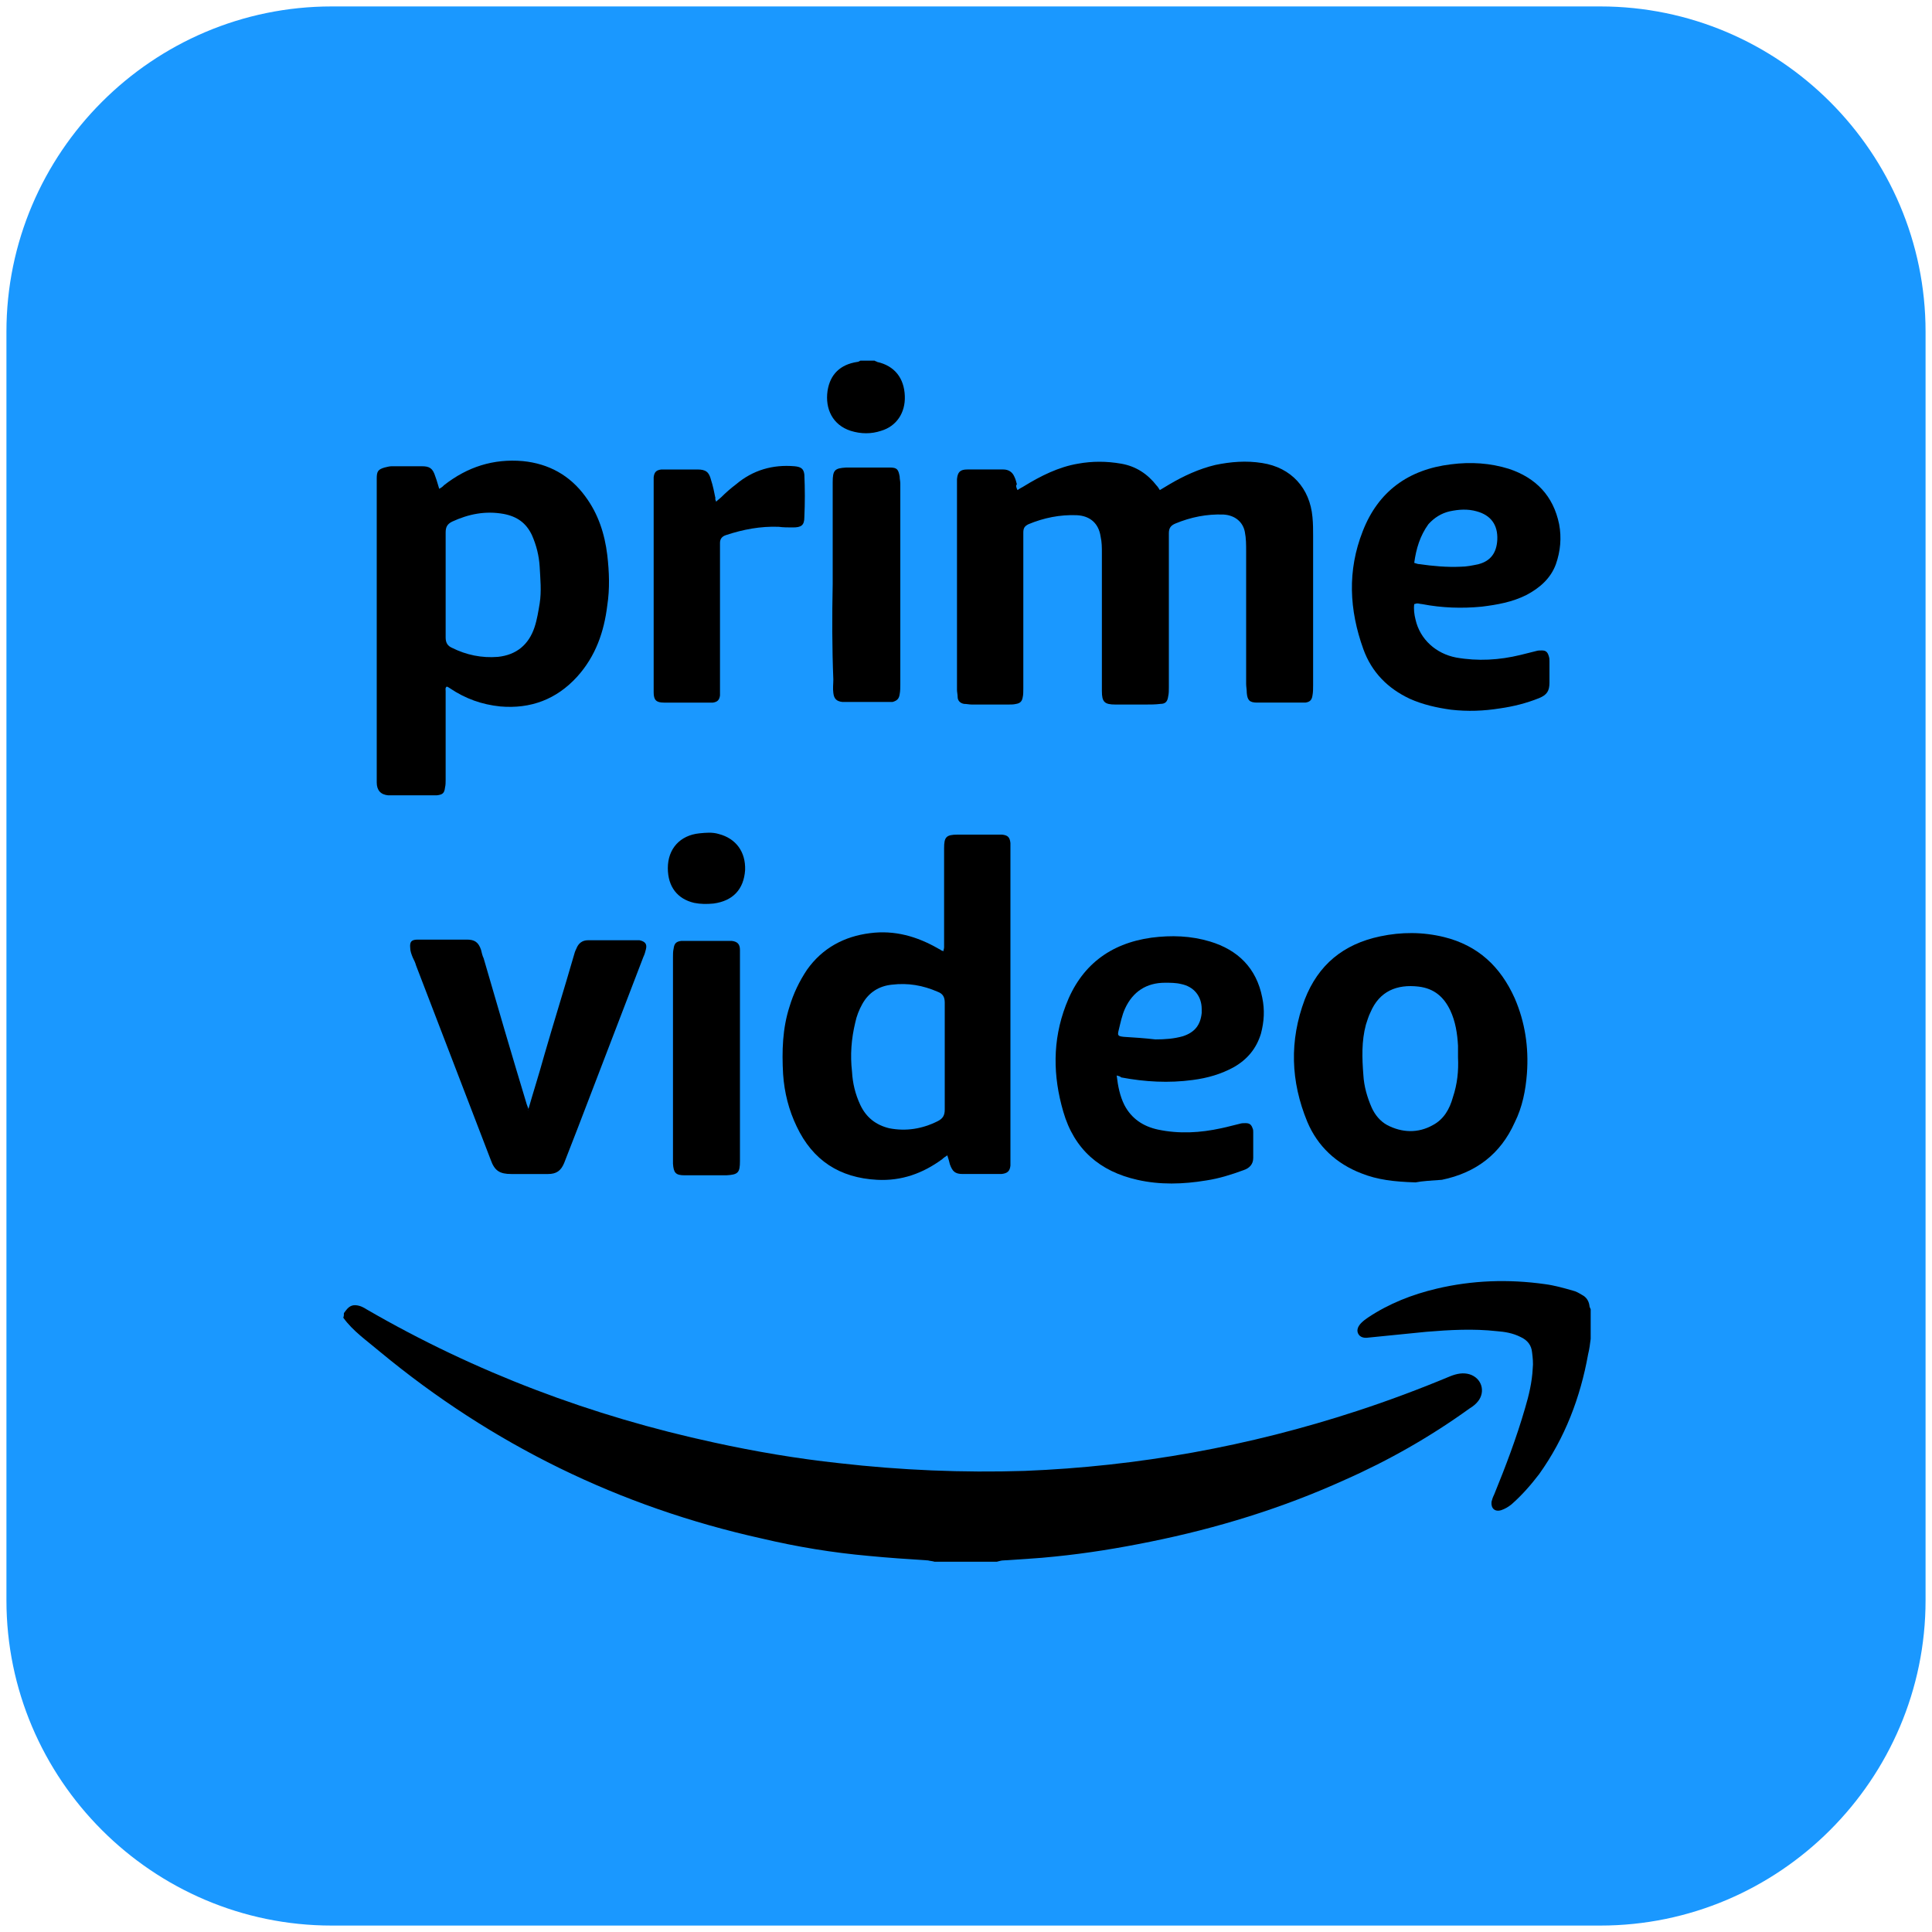 <?xml version="1.0" encoding="UTF-8"?>
<!-- Generator: Adobe Illustrator 27.3.1, SVG Export Plug-In . SVG Version: 6.00 Build 0)  -->
<svg xmlns="http://www.w3.org/2000/svg" xmlns:xlink="http://www.w3.org/1999/xlink" version="1.1" id="Layer_1" x="0px" y="0px" width="300px" height="300px" viewBox="0 0 300 300" style="enable-background:new 0 0 300 300;" xml:space="preserve">
<style type="text/css">
	.st0{fill:#1A98FF;}
</style>
<path class="st0" d="M248.5,299h-197C23.7,299,1,276.3,1,248.5v-197C1,23.7,23.7,1,51.5,1h197C276.3,1,299,23.7,299,51.5v197  C299,276.3,276.3,299,248.5,299z"></path>
<g id="RNaTv0_00000022535639384975086790000013049363427435980981_">
	<g>
		<path d="M53.4,203.9c0.1-0.1,0.2-0.3,0.3-0.4c0.6-0.8,1.2-1,2.2-0.7c0.3,0.1,0.7,0.3,1,0.5c16.9,9.8,35,16.6,54,20.7    c6.4,1.4,12.9,2.5,19.4,3.2c9.6,1.1,19.2,1.5,28.8,1.2c17.6-0.7,34.8-3.8,51.6-9.3c4.9-1.6,9.7-3.4,14.5-5.4c1-0.4,2-0.6,3-0.3    c1.9,0.6,2.5,2.7,1.3,4.2c-0.3,0.4-0.8,0.8-1.3,1.1c-6.1,4.4-12.6,8.1-19.4,11.1c-9.7,4.4-19.8,7.5-30.2,9.6    c-4.9,1-9.8,1.8-14.8,2.3c-2.7,0.3-5.3,0.4-8,0.6c-0.3,0-0.6,0.1-1,0.2c-3.2,0-6.4,0-9.7,0c-0.3-0.1-0.6-0.1-1-0.2    c-3.1-0.2-6.1-0.4-9.2-0.7c-5.6-0.5-11.1-1.4-16.6-2.7c-22.1-4.9-41.9-14.6-59.3-29c-2-1.7-4.2-3.2-5.7-5.3    C53.4,204.4,53.4,204.2,53.4,203.9z"></path>
		<path d="M247,207.9c-0.1,0.8-0.2,1.6-0.4,2.4c-1.2,6.7-3.6,13-7.6,18.6c-1.3,1.7-2.7,3.3-4.3,4.7c-0.5,0.4-1,0.7-1.6,0.9    c-1,0.3-1.6-0.3-1.5-1.3c0.1-0.4,0.2-0.7,0.4-1.1c1.8-4.4,3.5-8.9,4.8-13.4c0.6-2,1.1-4.1,1.2-6.2c0.1-0.8,0-1.7-0.1-2.5    c-0.1-1.1-0.7-1.9-1.8-2.4c-1.2-0.6-2.4-0.8-3.7-0.9c-3.6-0.4-7.3-0.2-10.9,0.1c-3,0.3-6,0.6-9,0.9c-0.6,0.1-1.3,0-1.6-0.6    c-0.3-0.6,0-1.2,0.5-1.7c0.3-0.3,0.7-0.6,1-0.8c3.3-2.2,6.9-3.6,10.7-4.5c5.5-1.3,11.1-1.5,16.8-0.7c1.5,0.2,2.9,0.6,4.3,1    c0.5,0.1,1,0.4,1.5,0.7c0.6,0.3,1,0.9,1.1,1.6c0,0.2,0.1,0.4,0.2,0.6C247,204.8,247,206.3,247,207.9z"></path>
		<path d="M135.8,56c0.1,0.1,0.3,0.1,0.4,0.2c2.7,0.6,4.2,2.5,4.3,5.3c0.1,2.6-1.3,4.7-3.7,5.4c-1.5,0.5-3.1,0.5-4.7,0    c-2.8-0.9-4-3.4-3.6-6.2c0.4-2.6,2-4.1,4.6-4.5c0.2,0,0.3-0.1,0.5-0.2C134.4,56,135.1,56,135.8,56z"></path>
		<path d="M158,76.1c0.4-0.3,0.7-0.4,1-0.6c2.6-1.6,5.4-3,8.4-3.5c2.2-0.4,4.4-0.4,6.7,0c2.3,0.4,4.1,1.6,5.5,3.4    c0.2,0.2,0.3,0.4,0.5,0.7c0.5-0.3,1-0.6,1.5-0.9c2.2-1.3,4.6-2.4,7.1-3c2.4-0.5,4.8-0.7,7.3-0.3c4.5,0.7,7.4,3.9,7.8,8.4    c0.1,1,0.1,2,0.1,2.9c0,7.7,0,15.5,0,23.2c0,0.5,0,1.1-0.1,1.6c-0.1,0.7-0.4,1-1.1,1.1c-0.2,0-0.4,0-0.6,0c-2.3,0-4.6,0-6.9,0    c-1.2,0-1.5-0.4-1.6-1.5c0-0.5-0.1-1-0.1-1.4c0-6.9,0-13.8,0-20.6c0-1,0-2-0.2-3c-0.3-1.6-1.6-2.6-3.3-2.7    c-2.6-0.1-5.1,0.4-7.5,1.4c-0.7,0.3-1,0.7-1,1.5c0,8,0,15.9,0,23.9c0,0.5,0,1-0.1,1.4c-0.1,0.8-0.4,1.2-1.2,1.2    c-0.8,0.1-1.5,0.1-2.3,0.1c-1.6,0-3.2,0-4.7,0c-1.7,0-2.1-0.4-2.1-2.1c0-7.1,0-14.3,0-21.4c0-0.9,0-1.7-0.2-2.6    c-0.3-2-1.6-3.2-3.7-3.3c-2.6-0.1-5.1,0.4-7.5,1.4c-0.6,0.3-0.8,0.6-0.8,1.3c0,8.1,0,16.1,0,24.2c0,0.5,0,1-0.1,1.4    c-0.1,0.6-0.4,0.9-1,1c-0.4,0.1-0.8,0.1-1.2,0.1c-1.9,0-3.8,0-5.7,0c-0.4,0-0.8-0.1-1.2-0.1c-0.6-0.1-1-0.5-1-1.1    c0-0.4-0.1-0.7-0.1-1.1c0-10.6,0-21.3,0-31.9c0-0.3,0-0.5,0-0.8c0.1-1.1,0.5-1.5,1.6-1.5c1.4,0,2.9,0,4.3,0c0.4,0,0.8,0,1.3,0    c0.8,0,1.4,0.4,1.7,1.1c0.2,0.4,0.3,0.8,0.4,1.2C157.7,75.4,157.8,75.7,158,76.1z"></path>
		<path d="M147.1,179.4c-0.3,0.2-0.6,0.4-0.8,0.6c-3,2.2-6.3,3.4-10.1,3.2c-5.8-0.3-10-3-12.5-8.3c-1.2-2.5-1.9-5.2-2.1-8.1    c-0.2-3.6-0.1-7.1,1-10.5c0.6-2,1.5-3.9,2.7-5.7c2.4-3.4,5.8-5.2,9.8-5.7c3.8-0.5,7.3,0.5,10.6,2.4c0.2,0.1,0.4,0.2,0.5,0.3    c0,0,0.1,0,0.3,0.1c0-0.2,0.1-0.4,0.1-0.6c0-5.1,0-10.3,0-15.4c0-1.7,0.3-2.1,2.1-2.1c2.1,0,4.3,0,6.4,0c0.2,0,0.4,0,0.5,0    c0.9,0.1,1.2,0.4,1.3,1.3c0,0.3,0,0.7,0,1c0,16,0,32.1,0,48.1c0,0.3,0,0.7,0,1c-0.1,0.9-0.5,1.2-1.4,1.3c-1,0-2,0-3,0    c-1,0-2,0-3,0c-1.2,0-1.6-0.4-2-1.5C147.4,180.4,147.3,180,147.1,179.4z M146.7,164C146.7,164,146.7,164,146.7,164    c0-2.8,0-5.5,0-8.3c0-0.9-0.3-1.4-1.1-1.7c-2.3-1-4.6-1.4-7.1-1.1c-2,0.2-3.6,1.2-4.6,3c-0.5,0.9-0.9,1.9-1.1,2.9    c-0.6,2.5-0.8,5-0.5,7.6c0.1,1.8,0.5,3.5,1.3,5.2c0.9,1.9,2.4,3.1,4.5,3.6c2.6,0.5,5.1,0.1,7.5-1.1c0.8-0.4,1.1-0.9,1.1-1.8    C146.7,169.4,146.7,166.7,146.7,164z"></path>
		<path d="M68.2,75.9c0.4-0.2,0.6-0.4,0.8-0.6c3.6-2.8,7.6-4.1,12.2-3.7c4,0.4,7.3,2.2,9.7,5.5c2,2.7,3,5.8,3.4,9.1    c0.3,2.6,0.4,5.2,0,7.8c-0.5,4.1-1.8,7.9-4.7,11.1c-3.2,3.5-7.2,5-11.9,4.6c-2.9-0.3-5.4-1.2-7.8-2.8c-0.1-0.1-0.2-0.1-0.3-0.2    c0,0-0.1,0-0.2-0.1c-0.3,0.2-0.2,0.4-0.2,0.7c0,4.6,0,9.2,0,13.8c0,0.4,0,0.8-0.1,1.2c-0.1,0.9-0.4,1.1-1.3,1.2    c-0.8,0-1.6,0-2.4,0c-1.4,0-2.9,0-4.3,0c-0.3,0-0.5,0-0.8,0c-1.2-0.1-1.8-0.8-1.8-2c0-9.2,0-18.5,0-27.7c0-6.5,0-13,0-19.5    c0-1.1,0.2-1.4,1.2-1.7c0.4-0.1,0.8-0.2,1.1-0.2c1.6,0,3.2,0,4.7,0c1.2,0,1.7,0.3,2.1,1.6C67.9,74.8,68,75.3,68.2,75.9z     M69.2,90.8c0,2.7,0,5.5,0,8.2c0,0.8,0.3,1.3,1,1.6c2.2,1.1,4.6,1.6,7.1,1.4c2.9-0.3,4.8-1.9,5.7-4.6c0.4-1.2,0.6-2.5,0.8-3.7    c0.3-1.9,0.1-3.8,0-5.7c-0.1-1.7-0.5-3.3-1.2-4.9c-0.9-1.9-2.3-2.9-4.4-3.3c-2.8-0.5-5.4,0-8,1.2c-0.8,0.4-1,0.9-1,1.7    C69.2,85.4,69.2,88.1,69.2,90.8z"></path>
		<path d="M219.8,183.6c-3.3-0.1-5.9-0.4-8.4-1.4c-3.9-1.5-6.8-4.2-8.4-8c-2.6-6.3-2.8-12.6-0.4-19c2.1-5.4,6-8.6,11.7-9.8    c3.3-0.7,6.6-0.7,9.9,0.1c5.3,1.3,8.8,4.6,11,9.5c1.6,3.7,2.2,7.6,1.9,11.7c-0.2,2.6-0.7,5.2-1.9,7.6c-2.2,4.9-6,7.8-11.3,8.9    C222.4,183.3,220.8,183.4,219.8,183.6z M226.4,164.2c0-0.6,0-1.2,0-1.8c-0.1-1.9-0.4-3.8-1.2-5.5c-1-2.1-2.5-3.4-4.9-3.7    c-3.4-0.4-6.1,0.7-7.5,4c-0.3,0.6-0.5,1.3-0.7,1.9c-0.7,2.6-0.6,5.2-0.4,7.8c0.1,1.8,0.6,3.5,1.3,5.1c0.5,1.1,1.3,2.1,2.4,2.7    c2.3,1.2,4.8,1.3,7.1,0c1.7-0.9,2.6-2.5,3.1-4.3C226.3,168.3,226.5,166.3,226.4,164.2z"></path>
		<path d="M219.6,93.8c-0.1,0.8,0,1.6,0.2,2.4c0.7,3.1,3.2,5.3,6.3,5.9c3.4,0.6,6.7,0.4,10-0.4c0.8-0.2,1.6-0.4,2.4-0.6    c0.3-0.1,0.6-0.1,0.9-0.1c0.6,0,0.9,0.2,1.1,0.9c0.1,0.3,0.1,0.5,0.1,0.8c0,1.1,0,2.2,0,3.3c0,1.3-0.4,1.9-1.6,2.4    c-2,0.8-4,1.3-6.1,1.6c-2.5,0.4-5,0.5-7.6,0.2c-2.2-0.3-4.4-0.8-6.4-1.7c-3.4-1.6-5.9-4.1-7.2-7.7c-2.2-6.1-2.5-12.2-0.1-18.3    c2.4-6.2,7.1-9.6,13.7-10.4c3.1-0.4,6.1-0.2,9,0.7c4.2,1.4,6.9,4.2,7.8,8.6c0.4,2.1,0.2,4.2-0.5,6.2c-0.8,2.2-2.5,3.7-4.6,4.8    c-2.2,1.1-4.5,1.5-6.9,1.8c-3.1,0.3-6.2,0.2-9.3-0.4c-0.2,0-0.5-0.1-0.7-0.1C219.8,93.7,219.8,93.8,219.6,93.8z M219.6,87.4    c0.3,0.1,0.6,0.2,0.8,0.2c2.1,0.3,4.3,0.5,6.4,0.4c0.9,0,1.9-0.2,2.8-0.4c1.9-0.5,2.8-1.8,2.9-3.8c0.1-2.3-1-3.8-3.2-4.4    c-1.4-0.4-2.8-0.3-4.2,0c-1.3,0.3-2.4,1-3.3,2C220.5,83.2,219.9,85.2,219.6,87.4z"></path>
		<path d="M173.4,167c0.2,1.7,0.5,3.2,1.2,4.6c1.1,2.1,2.9,3.3,5.2,3.8c3.3,0.7,6.6,0.5,9.8-0.2c1-0.2,2-0.5,2.9-0.7    c0.3-0.1,0.6-0.1,0.9-0.1c0.6,0,0.9,0.2,1.1,0.8c0.1,0.2,0.1,0.4,0.1,0.6c0,1.3,0,2.7,0,4c0,1-0.6,1.6-1.5,1.9    c-1.9,0.7-3.8,1.3-5.8,1.6c-3.6,0.6-7.2,0.7-10.7-0.1c-5.8-1.3-9.8-4.7-11.5-10.6c-1.6-5.5-1.7-11,0.4-16.5    c2.3-6.1,6.8-9.6,13.3-10.5c3.1-0.4,6.1-0.3,9.1,0.6c4.3,1.3,7.2,4.1,8.1,8.7c0.4,1.9,0.3,3.7-0.2,5.6c-0.7,2.3-2.1,4-4.2,5.2    c-2,1.1-4.1,1.7-6.4,2c-3.7,0.5-7.4,0.3-11.1-0.4C173.9,167.1,173.7,167.1,173.4,167z M179.4,161.4c1.5,0,2.9-0.1,4.3-0.5    c1.8-0.6,2.7-1.7,2.9-3.6c0-0.2,0-0.4,0-0.6c0-2-1.2-3.5-3.2-3.9c-0.8-0.2-1.7-0.2-2.5-0.2c-2.9,0-5,1.4-6.2,4    c-0.5,1.1-0.7,2.2-1,3.4c-0.2,0.8-0.1,0.9,0.8,1C176.1,161.1,177.7,161.2,179.4,161.4z"></path>
		<path d="M82,172.4c0.8-2.8,1.7-5.6,2.5-8.5c1.5-5.2,3.1-10.3,4.6-15.5c0.1-0.4,0.2-0.7,0.4-1.1c0.3-0.8,0.9-1.3,1.8-1.3    c2.5,0,5.1,0,7.6,0c0.1,0,0.2,0,0.4,0c0.9,0.2,1.2,0.6,1,1.4c-0.1,0.4-0.2,0.8-0.4,1.2c-3.4,8.9-6.8,17.7-10.2,26.6    c-0.7,1.8-1.4,3.6-2.1,5.4c-0.5,1.2-1.2,1.7-2.5,1.7c-1.9,0-3.8,0-5.7,0c-1.8,0-2.6-0.5-3.2-2.2c-3.9-10.1-7.7-20.1-11.6-30.2    c-0.1-0.4-0.3-0.8-0.5-1.2c-0.2-0.5-0.4-1-0.4-1.5c-0.1-1,0.2-1.3,1.2-1.3c0.7,0,1.4,0,2.1,0c1.8,0,3.6,0,5.5,0    c1.2,0,1.8,0.4,2.2,1.6c0.1,0.4,0.2,0.9,0.4,1.3c2.2,7.6,4.4,15.1,6.7,22.7c0.1,0.3,0.2,0.5,0.3,0.8    C81.9,172.4,81.9,172.4,82,172.4z"></path>
		<path d="M111.2,77.9c0.3-0.3,0.6-0.5,0.8-0.7c0.7-0.7,1.5-1.4,2.3-2c2.6-2.2,5.7-3.1,9.1-2.8c1,0.1,1.4,0.4,1.5,1.3    c0.1,2.2,0.1,4.4,0,6.6c0,1.3-0.5,1.6-1.8,1.6c-0.7,0-1.5,0-2.2-0.1c-2.8-0.1-5.5,0.4-8.2,1.3c-0.6,0.2-0.9,0.6-0.9,1.2    c0,0.3,0,0.5,0,0.8c0,7.2,0,14.5,0,21.7c0,0.4,0,0.8,0,1.2c-0.1,0.7-0.4,1-1.1,1.1c-0.1,0-0.3,0-0.4,0c-2.4,0-4.8,0-7.2,0    c-1.2,0-1.6-0.4-1.6-1.6c0-0.3,0-0.5,0-0.8c0-10.5,0-21,0-31.4c0-0.4,0-0.8,0-1.2c0.1-0.8,0.4-1.1,1.2-1.2c0.2,0,0.5,0,0.7,0    c1.6,0,3.3,0,4.9,0c1.3,0,1.8,0.4,2.1,1.6c0.3,0.9,0.5,1.9,0.7,2.9C111,77.4,111.1,77.6,111.2,77.9z"></path>
		<path d="M129.3,90.7c0-5.3,0-10.5,0-15.8c0-1.9,0.3-2.2,2.1-2.3c2.3,0,4.5,0,6.8,0c1.1,0,1.3,0.3,1.5,1.4c0,0.4,0.1,0.7,0.1,1.1    c0,10.4,0,20.7,0,31.1c0,0.5,0,1.1-0.1,1.6c-0.1,0.7-0.4,1-1.1,1.2c-0.3,0-0.5,0-0.8,0c-2.1,0-4.2,0-6.3,0c-0.2,0-0.5,0-0.7,0    c-0.9-0.1-1.3-0.5-1.4-1.4c-0.1-0.7,0-1.4,0-2.1C129.2,100.6,129.2,95.7,129.3,90.7C129.2,90.7,129.3,90.7,129.3,90.7z"></path>
		<path d="M114.9,164.3c0,5.3,0,10.7,0,16c0,1.8-0.3,2.1-2.1,2.2c-2.2,0-4.3,0-6.5,0c-1.4,0-1.7-0.4-1.8-1.8c0-0.3,0-0.7,0-1    c0-10.4,0-20.7,0-31.1c0-0.4,0-0.9,0.1-1.3c0.1-0.8,0.4-1.1,1.2-1.2c0.2,0,0.5,0,0.7,0c2.2,0,4.3,0,6.5,0c0.2,0,0.4,0,0.6,0    c0.9,0.1,1.3,0.5,1.3,1.4c0,0.4,0,0.7,0,1.1C114.9,153.8,114.9,159.1,114.9,164.3z"></path>
		<path d="M103.7,134.8c0-3,1.9-5.1,4.9-5.4c1-0.1,2-0.2,3,0.1c2.7,0.7,4.2,2.8,4.1,5.6c-0.2,3-1.9,4.8-4.9,5.2c-1,0.1-2,0.1-3-0.1    C105.2,139.6,103.7,137.7,103.7,134.8z"></path>
	</g>
</g>
</svg>
